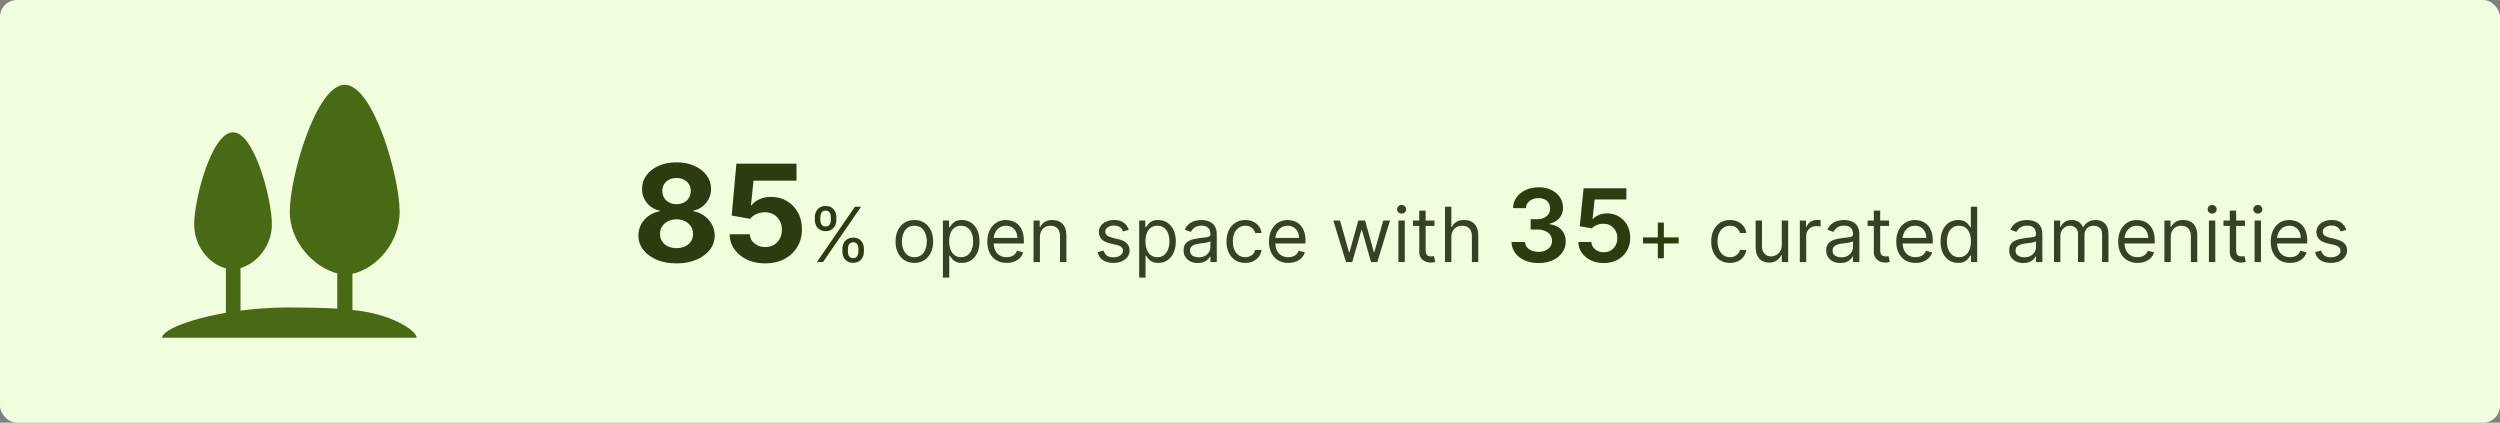 <svg xmlns="http://www.w3.org/2000/svg" width="1183" height="200" viewBox="0 0 1183 200" fill="none"><rect x="0" y="0" width="1183" height="200" fill="#808080" stroke="none"/><rect width="1183" height="200" rx="8" fill="#F1FFDE"></rect><g clip-path="url(#clip0_7_110)"><path fill-rule="evenodd" clip-rule="evenodd" d="M166.777 146.705V129.553C178.222 127 189.117 114.855 189.117 100.218C189.117 83.729 176.708 40.119 163.133 40.119C149.557 40.119 137.119 83.729 137.119 100.218C137.119 114.532 148.511 126.488 159.586 129.387V146.027C153.254 145.681 144.031 145.485 136.915 145.485C128.731 145.485 120.938 146.05 113.823 146.968V126.85C121.789 124.508 128.656 116.173 128.656 106.144C128.656 94.323 120.411 62.617 110.269 62.617C100.104 62.617 91.882 94.323 91.882 106.144C91.882 116.339 98.696 124.817 106.888 126.993V148.022C88.855 151.132 76.695 156.403 76.695 159.821H197.166C197.158 156.387 184.915 148.293 166.777 146.705Z" fill="#496A14"></path></g><path d="M320.136 124.636C316.636 124.636 313.523 124.068 310.795 122.932C308.083 121.78 305.955 120.212 304.409 118.227C302.864 116.242 302.091 113.992 302.091 111.477C302.091 109.538 302.53 107.758 303.409 106.136C304.303 104.5 305.515 103.144 307.045 102.068C308.576 100.977 310.288 100.28 312.182 99.977V99.659C309.697 99.159 307.682 97.954 306.136 96.046C304.591 94.121 303.818 91.886 303.818 89.341C303.818 86.932 304.523 84.788 305.932 82.909C307.341 81.015 309.273 79.53 311.727 78.454C314.197 77.364 317 76.818 320.136 76.818C323.273 76.818 326.068 77.364 328.523 78.454C330.992 79.546 332.932 81.038 334.341 82.932C335.75 84.811 336.462 86.947 336.477 89.341C336.462 91.901 335.674 94.136 334.114 96.046C332.553 97.954 330.553 99.159 328.114 99.659V99.977C329.977 100.28 331.667 100.977 333.182 102.068C334.712 103.144 335.924 104.5 336.818 106.136C337.727 107.758 338.189 109.538 338.205 111.477C338.189 113.992 337.409 116.242 335.864 118.227C334.318 120.212 332.182 121.78 329.455 122.932C326.742 124.068 323.636 124.636 320.136 124.636ZM320.136 117.409C321.697 117.409 323.061 117.129 324.227 116.568C325.394 115.992 326.303 115.205 326.955 114.205C327.621 113.189 327.955 112.023 327.955 110.705C327.955 109.356 327.614 108.167 326.932 107.136C326.25 106.091 325.326 105.273 324.159 104.682C322.992 104.076 321.652 103.773 320.136 103.773C318.636 103.773 317.295 104.076 316.114 104.682C314.932 105.273 314 106.091 313.318 107.136C312.652 108.167 312.318 109.356 312.318 110.705C312.318 112.023 312.644 113.189 313.295 114.205C313.947 115.205 314.864 115.992 316.045 116.568C317.227 117.129 318.591 117.409 320.136 117.409ZM320.136 96.614C321.439 96.614 322.598 96.349 323.614 95.818C324.629 95.288 325.424 94.553 326 93.614C326.576 92.674 326.864 91.591 326.864 90.364C326.864 89.151 326.576 88.091 326 87.182C325.424 86.258 324.636 85.538 323.636 85.023C322.636 84.492 321.47 84.227 320.136 84.227C318.818 84.227 317.652 84.492 316.636 85.023C315.621 85.538 314.826 86.258 314.25 87.182C313.689 88.091 313.409 89.151 313.409 90.364C313.409 91.591 313.697 92.674 314.273 93.614C314.848 94.553 315.644 95.288 316.659 95.818C317.674 96.349 318.833 96.614 320.136 96.614ZM362.085 124.636C358.873 124.636 356.009 124.045 353.494 122.864C350.994 121.682 349.009 120.053 347.54 117.977C346.07 115.902 345.305 113.523 345.244 110.841H354.79C354.896 112.644 355.653 114.106 357.062 115.227C358.472 116.348 360.146 116.909 362.085 116.909C363.631 116.909 364.994 116.568 366.176 115.886C367.373 115.189 368.305 114.227 368.972 113C369.653 111.758 369.994 110.333 369.994 108.727C369.994 107.091 369.646 105.652 368.949 104.409C368.267 103.167 367.32 102.197 366.108 101.5C364.896 100.803 363.509 100.447 361.949 100.432C360.585 100.432 359.259 100.712 357.972 101.273C356.699 101.833 355.706 102.598 354.994 103.568L346.244 102L348.449 77.454H376.903V85.5H356.562L355.358 97.159H355.631C356.449 96.008 357.684 95.053 359.335 94.296C360.987 93.538 362.835 93.159 364.881 93.159C367.684 93.159 370.184 93.818 372.381 95.136C374.578 96.454 376.312 98.265 377.585 100.568C378.858 102.856 379.487 105.492 379.472 108.477C379.487 111.614 378.759 114.402 377.29 116.841C375.835 119.265 373.797 121.174 371.176 122.568C368.57 123.947 365.54 124.636 362.085 124.636ZM398.619 119.091V117.71C398.619 116.756 398.815 115.882 399.207 115.089C399.608 114.288 400.188 113.649 400.946 113.172C401.713 112.686 402.642 112.443 403.733 112.443C404.841 112.443 405.77 112.686 406.52 113.172C407.27 113.649 407.837 114.288 408.22 115.089C408.604 115.882 408.795 116.756 408.795 117.71V119.091C408.795 120.045 408.599 120.923 408.207 121.724C407.824 122.517 407.253 123.156 406.494 123.642C405.744 124.119 404.824 124.358 403.733 124.358C402.625 124.358 401.692 124.119 400.933 123.642C400.175 123.156 399.599 122.517 399.207 121.724C398.815 120.923 398.619 120.045 398.619 119.091ZM401.227 117.71V119.091C401.227 119.884 401.415 120.595 401.79 121.226C402.165 121.848 402.813 122.159 403.733 122.159C404.628 122.159 405.259 121.848 405.625 121.226C406 120.595 406.188 119.884 406.188 119.091V117.71C406.188 116.918 406.009 116.21 405.651 115.588C405.293 114.957 404.653 114.642 403.733 114.642C402.838 114.642 402.195 114.957 401.803 115.588C401.419 116.21 401.227 116.918 401.227 117.71ZM385.58 104.108V102.727C385.58 101.773 385.776 100.899 386.168 100.107C386.568 99.305 387.148 98.666 387.906 98.189C388.673 97.703 389.602 97.46 390.693 97.46C391.801 97.46 392.73 97.703 393.48 98.189C394.23 98.666 394.797 99.305 395.18 100.107C395.564 100.899 395.756 101.773 395.756 102.727V104.108C395.756 105.062 395.56 105.94 395.168 106.741C394.784 107.534 394.213 108.173 393.455 108.659C392.705 109.136 391.784 109.375 390.693 109.375C389.585 109.375 388.652 109.136 387.893 108.659C387.135 108.173 386.56 107.534 386.168 106.741C385.776 105.94 385.58 105.062 385.58 104.108ZM388.188 102.727V104.108C388.188 104.901 388.375 105.612 388.75 106.243C389.125 106.865 389.773 107.176 390.693 107.176C391.588 107.176 392.219 106.865 392.585 106.243C392.96 105.612 393.148 104.901 393.148 104.108V102.727C393.148 101.935 392.969 101.227 392.611 100.605C392.253 99.974 391.614 99.659 390.693 99.659C389.798 99.659 389.155 99.974 388.763 100.605C388.379 101.227 388.188 101.935 388.188 102.727ZM386.551 124L404.551 97.818H407.466L389.466 124H386.551ZM728.029 124.477C725.575 124.477 723.393 124.057 721.484 123.216C719.586 122.375 718.086 121.205 716.984 119.705C715.881 118.205 715.296 116.472 715.228 114.506H721.637C721.694 115.449 722.006 116.273 722.575 116.977C723.143 117.67 723.898 118.21 724.842 118.597C725.785 118.983 726.842 119.176 728.012 119.176C729.262 119.176 730.37 118.96 731.336 118.528C732.302 118.085 733.058 117.472 733.603 116.688C734.148 115.903 734.415 115 734.404 113.977C734.415 112.92 734.143 111.989 733.586 111.182C733.029 110.375 732.222 109.744 731.165 109.29C730.12 108.835 728.859 108.608 727.381 108.608H724.296V103.733H727.381C728.597 103.733 729.66 103.523 730.569 103.102C731.489 102.682 732.211 102.091 732.734 101.33C733.256 100.557 733.512 99.665 733.501 98.653C733.512 97.665 733.29 96.807 732.836 96.079C732.393 95.341 731.762 94.767 730.944 94.358C730.137 93.949 729.188 93.744 728.097 93.744C727.029 93.744 726.04 93.938 725.131 94.324C724.222 94.71 723.489 95.261 722.933 95.977C722.376 96.682 722.08 97.523 722.046 98.5H715.961C716.006 96.546 716.569 94.829 717.648 93.352C718.739 91.864 720.194 90.704 722.012 89.875C723.83 89.034 725.87 88.614 728.131 88.614C730.461 88.614 732.484 89.051 734.2 89.926C735.927 90.79 737.262 91.954 738.205 93.421C739.148 94.886 739.62 96.506 739.62 98.278C739.631 100.244 739.052 101.892 737.881 103.222C736.722 104.551 735.2 105.42 733.313 105.83V106.102C735.768 106.443 737.648 107.352 738.955 108.83C740.273 110.295 740.927 112.119 740.915 114.301C740.915 116.256 740.359 118.006 739.245 119.551C738.143 121.085 736.62 122.29 734.677 123.165C732.745 124.04 730.529 124.477 728.029 124.477ZM758.903 124.477C756.63 124.477 754.596 124.051 752.8 123.199C751.005 122.335 749.579 121.153 748.522 119.653C747.477 118.153 746.92 116.437 746.852 114.506H752.988C753.102 115.937 753.721 117.108 754.846 118.017C755.971 118.915 757.323 119.364 758.903 119.364C760.141 119.364 761.244 119.08 762.21 118.511C763.175 117.943 763.937 117.153 764.494 116.142C765.05 115.131 765.323 113.977 765.312 112.682C765.323 111.364 765.045 110.193 764.477 109.17C763.908 108.148 763.13 107.347 762.141 106.767C761.153 106.176 760.016 105.881 758.732 105.881C757.687 105.869 756.658 106.062 755.647 106.46C754.636 106.858 753.835 107.381 753.244 108.028L747.533 107.091L749.357 89.091H769.607V94.375H754.59L753.585 103.631H753.789C754.437 102.869 755.352 102.239 756.533 101.739C757.715 101.227 759.011 100.972 760.42 100.972C762.533 100.972 764.42 101.472 766.079 102.472C767.738 103.46 769.045 104.824 769.999 106.562C770.954 108.301 771.431 110.29 771.431 112.528C771.431 114.835 770.897 116.892 769.829 118.699C768.772 120.494 767.3 121.909 765.414 122.943C763.539 123.966 761.369 124.477 758.903 124.477ZM784.471 122.21V105.335H787.335V122.21H784.471ZM777.465 115.205V112.341H794.34V115.205H777.465Z" fill="#2B3C11"></path><path d="M432.676 124.409C430.903 124.409 429.348 123.987 428.01 123.143C426.68 122.3 425.641 121.119 424.891 119.602C424.149 118.085 423.778 116.312 423.778 114.284C423.778 112.239 424.149 110.453 424.891 108.928C425.641 107.402 426.68 106.217 428.01 105.374C429.348 104.53 430.903 104.108 432.676 104.108C434.449 104.108 436 104.53 437.33 105.374C438.668 106.217 439.707 107.402 440.449 108.928C441.199 110.453 441.574 112.239 441.574 114.284C441.574 116.312 441.199 118.085 440.449 119.602C439.707 121.119 438.668 122.3 437.33 123.143C436 123.987 434.449 124.409 432.676 124.409ZM432.676 121.699C434.023 121.699 435.131 121.354 436 120.663C436.869 119.973 437.513 119.065 437.93 117.94C438.348 116.815 438.557 115.597 438.557 114.284C438.557 112.972 438.348 111.749 437.93 110.615C437.513 109.482 436.869 108.565 436 107.866C435.131 107.168 434.023 106.818 432.676 106.818C431.33 106.818 430.222 107.168 429.352 107.866C428.483 108.565 427.839 109.482 427.422 110.615C427.004 111.749 426.795 112.972 426.795 114.284C426.795 115.597 427.004 116.815 427.422 117.94C427.839 119.065 428.483 119.973 429.352 120.663C430.222 121.354 431.33 121.699 432.676 121.699ZM446.179 131.364V104.364H449.094V107.483H449.452C449.674 107.142 449.98 106.707 450.373 106.179C450.773 105.642 451.344 105.165 452.086 104.747C452.836 104.321 453.85 104.108 455.128 104.108C456.782 104.108 458.239 104.521 459.5 105.348C460.762 106.175 461.746 107.347 462.453 108.864C463.161 110.381 463.515 112.17 463.515 114.233C463.515 116.312 463.161 118.115 462.453 119.641C461.746 121.158 460.766 122.334 459.513 123.169C458.26 123.996 456.816 124.409 455.179 124.409C453.918 124.409 452.908 124.2 452.15 123.783C451.391 123.357 450.807 122.875 450.398 122.338C449.989 121.793 449.674 121.341 449.452 120.983H449.196V131.364H446.179ZM449.145 114.182C449.145 115.665 449.363 116.973 449.797 118.107C450.232 119.232 450.867 120.114 451.702 120.753C452.537 121.384 453.56 121.699 454.77 121.699C456.032 121.699 457.084 121.366 457.928 120.702C458.78 120.028 459.419 119.125 459.846 117.991C460.28 116.849 460.498 115.58 460.498 114.182C460.498 112.801 460.284 111.557 459.858 110.449C459.441 109.332 458.806 108.45 457.953 107.803C457.11 107.146 456.049 106.818 454.77 106.818C453.543 106.818 452.512 107.129 451.676 107.751C450.841 108.365 450.211 109.226 449.784 110.334C449.358 111.433 449.145 112.716 449.145 114.182ZM476.35 124.409C474.458 124.409 472.826 123.991 471.453 123.156C470.09 122.312 469.037 121.136 468.296 119.628C467.563 118.111 467.196 116.347 467.196 114.335C467.196 112.324 467.563 110.551 468.296 109.017C469.037 107.474 470.069 106.273 471.39 105.412C472.719 104.543 474.27 104.108 476.043 104.108C477.066 104.108 478.076 104.278 479.073 104.619C480.07 104.96 480.978 105.514 481.796 106.281C482.614 107.04 483.266 108.045 483.752 109.298C484.238 110.551 484.48 112.094 484.48 113.926V115.205H469.344V112.597H481.412C481.412 111.489 481.191 110.5 480.748 109.631C480.313 108.761 479.691 108.075 478.881 107.572C478.08 107.07 477.134 106.818 476.043 106.818C474.841 106.818 473.801 107.116 472.924 107.713C472.054 108.301 471.385 109.068 470.917 110.014C470.448 110.96 470.213 111.974 470.213 113.057V114.795C470.213 116.278 470.469 117.536 470.98 118.567C471.5 119.589 472.221 120.369 473.141 120.906C474.061 121.435 475.131 121.699 476.35 121.699C477.142 121.699 477.858 121.588 478.498 121.366C479.145 121.136 479.703 120.795 480.172 120.344C480.641 119.884 481.003 119.312 481.259 118.631L484.174 119.449C483.867 120.438 483.351 121.307 482.627 122.057C481.902 122.798 481.007 123.378 479.942 123.795C478.877 124.205 477.679 124.409 476.35 124.409ZM492.087 112.188V124H489.07V104.364H491.985V107.432H492.24C492.701 106.435 493.4 105.634 494.337 105.028C495.275 104.415 496.485 104.108 497.968 104.108C499.297 104.108 500.461 104.381 501.458 104.926C502.455 105.463 503.23 106.281 503.784 107.381C504.338 108.472 504.615 109.852 504.615 111.523V124H501.598V111.727C501.598 110.185 501.198 108.983 500.397 108.122C499.596 107.253 498.496 106.818 497.098 106.818C496.135 106.818 495.275 107.027 494.516 107.445C493.766 107.862 493.174 108.472 492.739 109.273C492.304 110.074 492.087 111.045 492.087 112.188ZM534.163 108.761L531.452 109.528C531.282 109.077 531.031 108.638 530.698 108.212C530.374 107.777 529.931 107.419 529.369 107.138C528.806 106.857 528.086 106.716 527.208 106.716C526.006 106.716 525.005 106.993 524.204 107.547C523.411 108.092 523.015 108.787 523.015 109.631C523.015 110.381 523.288 110.973 523.833 111.408C524.379 111.842 525.231 112.205 526.39 112.494L529.305 113.21C531.06 113.636 532.369 114.288 533.229 115.166C534.09 116.036 534.521 117.156 534.521 118.528C534.521 119.653 534.197 120.659 533.549 121.545C532.91 122.432 532.015 123.131 530.864 123.642C529.714 124.153 528.376 124.409 526.85 124.409C524.847 124.409 523.19 123.974 521.877 123.105C520.565 122.236 519.734 120.966 519.384 119.295L522.248 118.58C522.521 119.636 523.036 120.429 523.795 120.957C524.562 121.486 525.563 121.75 526.799 121.75C528.205 121.75 529.322 121.452 530.148 120.855C530.984 120.25 531.401 119.526 531.401 118.682C531.401 118 531.163 117.429 530.685 116.969C530.208 116.5 529.475 116.151 528.487 115.92L525.214 115.153C523.415 114.727 522.094 114.067 521.251 113.172C520.415 112.268 519.998 111.139 519.998 109.784C519.998 108.676 520.309 107.696 520.931 106.844C521.562 105.991 522.418 105.322 523.501 104.837C524.592 104.351 525.827 104.108 527.208 104.108C529.151 104.108 530.677 104.534 531.785 105.386C532.901 106.239 533.694 107.364 534.163 108.761ZM539.062 131.364V104.364H541.977V107.483H542.335C542.556 107.142 542.863 106.707 543.255 106.179C543.656 105.642 544.227 105.165 544.968 104.747C545.718 104.321 546.733 104.108 548.011 104.108C549.664 104.108 551.122 104.521 552.383 105.348C553.645 106.175 554.629 107.347 555.336 108.864C556.044 110.381 556.397 112.17 556.397 114.233C556.397 116.312 556.044 118.115 555.336 119.641C554.629 121.158 553.649 122.334 552.396 123.169C551.143 123.996 549.699 124.409 548.062 124.409C546.801 124.409 545.791 124.2 545.032 123.783C544.274 123.357 543.69 122.875 543.281 122.338C542.872 121.793 542.556 121.341 542.335 120.983H542.079V131.364H539.062ZM542.028 114.182C542.028 115.665 542.245 116.973 542.68 118.107C543.115 119.232 543.75 120.114 544.585 120.753C545.42 121.384 546.443 121.699 547.653 121.699C548.914 121.699 549.967 121.366 550.811 120.702C551.663 120.028 552.302 119.125 552.728 117.991C553.163 116.849 553.38 115.58 553.38 114.182C553.38 112.801 553.167 111.557 552.741 110.449C552.324 109.332 551.689 108.45 550.836 107.803C549.993 107.146 548.931 106.818 547.653 106.818C546.426 106.818 545.395 107.129 544.559 107.751C543.724 108.365 543.093 109.226 542.667 110.334C542.241 111.433 542.028 112.716 542.028 114.182ZM566.778 124.46C565.534 124.46 564.404 124.226 563.39 123.757C562.376 123.28 561.571 122.594 560.974 121.699C560.377 120.795 560.079 119.705 560.079 118.426C560.079 117.301 560.301 116.389 560.744 115.69C561.187 114.983 561.779 114.429 562.521 114.028C563.262 113.628 564.081 113.33 564.975 113.134C565.879 112.929 566.787 112.767 567.699 112.648C568.892 112.494 569.859 112.379 570.6 112.303C571.35 112.217 571.896 112.077 572.237 111.881C572.586 111.685 572.761 111.344 572.761 110.858V110.756C572.761 109.494 572.416 108.514 571.725 107.815C571.044 107.116 570.008 106.767 568.619 106.767C567.179 106.767 566.049 107.082 565.231 107.713C564.413 108.344 563.838 109.017 563.505 109.733L560.642 108.71C561.153 107.517 561.835 106.588 562.687 105.923C563.548 105.25 564.485 104.781 565.5 104.517C566.522 104.244 567.528 104.108 568.517 104.108C569.147 104.108 569.872 104.185 570.69 104.338C571.517 104.483 572.314 104.786 573.081 105.246C573.856 105.706 574.5 106.401 575.011 107.33C575.522 108.259 575.778 109.503 575.778 111.062V124H572.761V121.341H572.608C572.403 121.767 572.062 122.223 571.585 122.709C571.108 123.195 570.473 123.608 569.68 123.949C568.887 124.29 567.92 124.46 566.778 124.46ZM567.238 121.75C568.431 121.75 569.437 121.516 570.255 121.047C571.082 120.578 571.704 119.973 572.122 119.232C572.548 118.49 572.761 117.71 572.761 116.892V114.131C572.633 114.284 572.352 114.425 571.917 114.553C571.491 114.672 570.997 114.778 570.434 114.872C569.88 114.957 569.339 115.034 568.811 115.102C568.291 115.162 567.869 115.213 567.545 115.256C566.761 115.358 566.028 115.524 565.346 115.754C564.673 115.976 564.127 116.312 563.71 116.764C563.301 117.207 563.096 117.812 563.096 118.58C563.096 119.628 563.484 120.42 564.26 120.957C565.044 121.486 566.037 121.75 567.238 121.75ZM589.262 124.409C587.421 124.409 585.836 123.974 584.506 123.105C583.177 122.236 582.154 121.038 581.438 119.513C580.722 117.987 580.364 116.244 580.364 114.284C580.364 112.29 580.731 110.53 581.464 109.004C582.205 107.47 583.237 106.273 584.558 105.412C585.887 104.543 587.438 104.108 589.211 104.108C590.592 104.108 591.836 104.364 592.944 104.875C594.052 105.386 594.96 106.102 595.667 107.023C596.374 107.943 596.813 109.017 596.984 110.244H593.967C593.737 109.349 593.225 108.557 592.433 107.866C591.648 107.168 590.592 106.818 589.262 106.818C588.086 106.818 587.055 107.125 586.168 107.739C585.29 108.344 584.604 109.2 584.11 110.308C583.624 111.408 583.381 112.699 583.381 114.182C583.381 115.699 583.62 117.02 584.097 118.145C584.583 119.27 585.265 120.143 586.143 120.766C587.029 121.388 588.069 121.699 589.262 121.699C590.046 121.699 590.758 121.562 591.397 121.29C592.036 121.017 592.577 120.625 593.021 120.114C593.464 119.602 593.779 118.989 593.967 118.273H596.984C596.813 119.432 596.391 120.476 595.718 121.405C595.053 122.325 594.171 123.058 593.072 123.604C591.981 124.141 590.711 124.409 589.262 124.409ZM609.627 124.409C607.735 124.409 606.103 123.991 604.731 123.156C603.367 122.312 602.315 121.136 601.573 119.628C600.84 118.111 600.474 116.347 600.474 114.335C600.474 112.324 600.84 110.551 601.573 109.017C602.315 107.474 603.346 106.273 604.667 105.412C605.996 104.543 607.548 104.108 609.32 104.108C610.343 104.108 611.353 104.278 612.35 104.619C613.347 104.96 614.255 105.514 615.073 106.281C615.891 107.04 616.543 108.045 617.029 109.298C617.515 110.551 617.758 112.094 617.758 113.926V115.205H602.621V112.597H614.69C614.69 111.489 614.468 110.5 614.025 109.631C613.59 108.761 612.968 108.075 612.158 107.572C611.357 107.07 610.411 106.818 609.32 106.818C608.119 106.818 607.079 107.116 606.201 107.713C605.332 108.301 604.663 109.068 604.194 110.014C603.725 110.96 603.491 111.974 603.491 113.057V114.795C603.491 116.278 603.746 117.536 604.258 118.567C604.778 119.589 605.498 120.369 606.418 120.906C607.339 121.435 608.408 121.699 609.627 121.699C610.42 121.699 611.136 121.588 611.775 121.366C612.423 121.136 612.981 120.795 613.45 120.344C613.918 119.884 614.281 119.312 614.536 118.631L617.451 119.449C617.144 120.438 616.629 121.307 615.904 122.057C615.18 122.798 614.285 123.378 613.219 123.795C612.154 124.205 610.957 124.409 609.627 124.409ZM636.921 124L630.938 104.364H634.109L638.353 119.398H638.558L642.751 104.364H645.972L650.114 119.347H650.319L654.563 104.364H657.734L651.751 124H648.785L644.489 108.915H644.183L639.887 124H636.921ZM661.722 124V104.364H664.739V124H661.722ZM663.256 101.091C662.668 101.091 662.161 100.891 661.735 100.49C661.317 100.089 661.109 99.608 661.109 99.046C661.109 98.483 661.317 98.001 661.735 97.601C662.161 97.2 662.668 97 663.256 97C663.844 97 664.347 97.2 664.765 97.601C665.191 98.001 665.404 98.483 665.404 99.046C665.404 99.608 665.191 100.089 664.765 100.49C664.347 100.891 663.844 101.091 663.256 101.091ZM678.805 104.364V106.92H668.629V104.364H678.805ZM671.595 99.659H674.612V118.375C674.612 119.227 674.735 119.866 674.983 120.293C675.238 120.71 675.562 120.991 675.954 121.136C676.355 121.273 676.777 121.341 677.22 121.341C677.552 121.341 677.825 121.324 678.038 121.29C678.251 121.247 678.422 121.213 678.549 121.188L679.163 123.898C678.958 123.974 678.673 124.051 678.306 124.128C677.94 124.213 677.475 124.256 676.913 124.256C676.061 124.256 675.225 124.072 674.407 123.706C673.598 123.339 672.924 122.781 672.387 122.031C671.859 121.281 671.595 120.335 671.595 119.193V99.659ZM686.782 112.188V124H683.765V97.818H686.782V107.432H687.038C687.498 106.418 688.189 105.612 689.109 105.016C690.038 104.411 691.274 104.108 692.816 104.108C694.154 104.108 695.326 104.376 696.332 104.913C697.338 105.442 698.118 106.256 698.672 107.355C699.234 108.446 699.515 109.835 699.515 111.523V124H696.498V111.727C696.498 110.168 696.093 108.962 695.284 108.109C694.483 107.249 693.37 106.818 691.947 106.818C690.958 106.818 690.072 107.027 689.288 107.445C688.512 107.862 687.899 108.472 687.447 109.273C687.004 110.074 686.782 111.045 686.782 112.188Z" fill="#374126"></path><path d="M818.633 124.409C816.792 124.409 815.207 123.974 813.877 123.105C812.548 122.236 811.525 121.038 810.809 119.513C810.093 117.987 809.735 116.244 809.735 114.284C809.735 112.29 810.102 110.53 810.835 109.004C811.576 107.47 812.608 106.273 813.929 105.412C815.258 104.543 816.809 104.108 818.582 104.108C819.963 104.108 821.207 104.364 822.315 104.875C823.423 105.386 824.331 106.102 825.038 107.023C825.745 107.943 826.184 109.017 826.355 110.244H823.338C823.108 109.349 822.596 108.557 821.804 107.866C821.02 107.168 819.963 106.818 818.633 106.818C817.457 106.818 816.426 107.125 815.539 107.739C814.662 108.344 813.975 109.2 813.481 110.308C812.995 111.408 812.752 112.699 812.752 114.182C812.752 115.699 812.991 117.02 813.468 118.145C813.954 119.27 814.636 120.143 815.514 120.766C816.4 121.388 817.44 121.699 818.633 121.699C819.417 121.699 820.129 121.562 820.768 121.29C821.407 121.017 821.949 120.625 822.392 120.114C822.835 119.602 823.15 118.989 823.338 118.273H826.355C826.184 119.432 825.762 120.476 825.089 121.405C824.424 122.325 823.542 123.058 822.443 123.604C821.352 124.141 820.082 124.409 818.633 124.409ZM843.14 115.972V104.364H846.157V124H843.14V120.676H842.936C842.475 121.673 841.76 122.521 840.788 123.22C839.816 123.911 838.589 124.256 837.106 124.256C835.879 124.256 834.788 123.987 833.833 123.45C832.879 122.905 832.129 122.087 831.583 120.996C831.038 119.896 830.765 118.511 830.765 116.841V104.364H833.782V116.636C833.782 118.068 834.183 119.21 834.984 120.062C835.794 120.915 836.825 121.341 838.078 121.341C838.828 121.341 839.591 121.149 840.366 120.766C841.15 120.382 841.806 119.794 842.335 119.001C842.872 118.209 843.14 117.199 843.14 115.972ZM851.683 124V104.364H854.598V107.33H854.803C855.161 106.358 855.808 105.57 856.746 104.964C857.683 104.359 858.74 104.057 859.916 104.057C860.138 104.057 860.415 104.061 860.747 104.07C861.08 104.078 861.331 104.091 861.501 104.108V107.176C861.399 107.151 861.165 107.112 860.798 107.061C860.44 107.001 860.061 106.972 859.661 106.972C858.706 106.972 857.854 107.172 857.104 107.572C856.362 107.964 855.774 108.51 855.339 109.209C854.913 109.899 854.7 110.687 854.7 111.574V124H851.683ZM870.856 124.46C869.612 124.46 868.483 124.226 867.468 123.757C866.454 123.28 865.649 122.594 865.052 121.699C864.456 120.795 864.157 119.705 864.157 118.426C864.157 117.301 864.379 116.389 864.822 115.69C865.265 114.983 865.858 114.429 866.599 114.028C867.341 113.628 868.159 113.33 869.054 113.134C869.957 112.929 870.865 112.767 871.777 112.648C872.97 112.494 873.937 112.379 874.679 112.303C875.429 112.217 875.974 112.077 876.315 111.881C876.664 111.685 876.839 111.344 876.839 110.858V110.756C876.839 109.494 876.494 108.514 875.804 107.815C875.122 107.116 874.086 106.767 872.697 106.767C871.257 106.767 870.127 107.082 869.309 107.713C868.491 108.344 867.916 109.017 867.583 109.733L864.72 108.71C865.231 107.517 865.913 106.588 866.765 105.923C867.626 105.25 868.564 104.781 869.578 104.517C870.6 104.244 871.606 104.108 872.595 104.108C873.225 104.108 873.95 104.185 874.768 104.338C875.595 104.483 876.392 104.786 877.159 105.246C877.934 105.706 878.578 106.401 879.089 107.33C879.6 108.259 879.856 109.503 879.856 111.062V124H876.839V121.341H876.686C876.481 121.767 876.14 122.223 875.663 122.709C875.186 123.195 874.551 123.608 873.758 123.949C872.966 124.29 871.998 124.46 870.856 124.46ZM871.316 121.75C872.51 121.75 873.515 121.516 874.333 121.047C875.16 120.578 875.782 119.973 876.2 119.232C876.626 118.49 876.839 117.71 876.839 116.892V114.131C876.711 114.284 876.43 114.425 875.995 114.553C875.569 114.672 875.075 114.778 874.512 114.872C873.958 114.957 873.417 115.034 872.889 115.102C872.369 115.162 871.947 115.213 871.623 115.256C870.839 115.358 870.106 115.524 869.424 115.754C868.751 115.976 868.206 116.312 867.788 116.764C867.379 117.207 867.174 117.812 867.174 118.58C867.174 119.628 867.562 120.42 868.338 120.957C869.122 121.486 870.115 121.75 871.316 121.75ZM893.903 104.364V106.92H883.727V104.364H893.903ZM886.692 99.659H889.71V118.375C889.71 119.227 889.833 119.866 890.08 120.293C890.336 120.71 890.66 120.991 891.052 121.136C891.452 121.273 891.874 121.341 892.317 121.341C892.65 121.341 892.923 121.324 893.136 121.29C893.349 121.247 893.519 121.213 893.647 121.188L894.261 123.898C894.056 123.974 893.771 124.051 893.404 124.128C893.038 124.213 892.573 124.256 892.011 124.256C891.158 124.256 890.323 124.072 889.505 123.706C888.695 123.339 888.022 122.781 887.485 122.031C886.957 121.281 886.692 120.335 886.692 119.193V99.659ZM906.463 124.409C904.571 124.409 902.939 123.991 901.567 123.156C900.203 122.312 899.151 121.136 898.409 119.628C897.676 118.111 897.31 116.347 897.31 114.335C897.31 112.324 897.676 110.551 898.409 109.017C899.151 107.474 900.182 106.273 901.503 105.412C902.832 104.543 904.384 104.108 906.156 104.108C907.179 104.108 908.189 104.278 909.186 104.619C910.183 104.96 911.091 105.514 911.909 106.281C912.727 107.04 913.379 108.045 913.865 109.298C914.351 110.551 914.594 112.094 914.594 113.926V115.205H899.457V112.597H911.526C911.526 111.489 911.304 110.5 910.861 109.631C910.426 108.761 909.804 108.075 908.994 107.572C908.193 107.07 907.247 106.818 906.156 106.818C904.955 106.818 903.915 107.116 903.037 107.713C902.168 108.301 901.499 109.068 901.03 110.014C900.561 110.96 900.327 111.974 900.327 113.057V114.795C900.327 116.278 900.582 117.536 901.094 118.567C901.614 119.589 902.334 120.369 903.254 120.906C904.175 121.435 905.244 121.699 906.463 121.699C907.256 121.699 907.972 121.588 908.611 121.366C909.259 121.136 909.817 120.795 910.286 120.344C910.754 119.884 911.116 119.312 911.372 118.631L914.287 119.449C913.98 120.438 913.464 121.307 912.74 122.057C912.016 122.798 911.121 123.378 910.055 123.795C908.99 124.205 907.793 124.409 906.463 124.409ZM926.598 124.409C924.962 124.409 923.517 123.996 922.264 123.169C921.011 122.334 920.031 121.158 919.324 119.641C918.616 118.115 918.263 116.312 918.263 114.233C918.263 112.17 918.616 110.381 919.324 108.864C920.031 107.347 921.016 106.175 922.277 105.348C923.538 104.521 924.996 104.108 926.649 104.108C927.928 104.108 928.938 104.321 929.679 104.747C930.429 105.165 931 105.642 931.392 106.179C931.793 106.707 932.104 107.142 932.325 107.483H932.581V97.818H935.598V124H932.683V120.983H932.325C932.104 121.341 931.788 121.793 931.379 122.338C930.97 122.875 930.386 123.357 929.628 123.783C928.869 124.2 927.859 124.409 926.598 124.409ZM927.007 121.699C928.217 121.699 929.24 121.384 930.075 120.753C930.911 120.114 931.545 119.232 931.98 118.107C932.415 116.973 932.632 115.665 932.632 114.182C932.632 112.716 932.419 111.433 931.993 110.334C931.567 109.226 930.936 108.365 930.101 107.751C929.266 107.129 928.234 106.818 927.007 106.818C925.729 106.818 924.663 107.146 923.811 107.803C922.967 108.45 922.332 109.332 921.906 110.449C921.489 111.557 921.28 112.801 921.28 114.182C921.28 115.58 921.493 116.849 921.919 117.991C922.354 119.125 922.993 120.028 923.837 120.702C924.689 121.366 925.746 121.699 927.007 121.699ZM957.446 124.46C956.202 124.46 955.072 124.226 954.058 123.757C953.044 123.28 952.239 122.594 951.642 121.699C951.045 120.795 950.747 119.705 950.747 118.426C950.747 117.301 950.969 116.389 951.412 115.69C951.855 114.983 952.447 114.429 953.189 114.028C953.93 113.628 954.749 113.33 955.643 113.134C956.547 112.929 957.455 112.767 958.366 112.648C959.56 112.494 960.527 112.379 961.268 112.303C962.018 112.217 962.564 112.077 962.905 111.881C963.254 111.685 963.429 111.344 963.429 110.858V110.756C963.429 109.494 963.084 108.514 962.393 107.815C961.712 107.116 960.676 106.767 959.287 106.767C957.847 106.767 956.717 107.082 955.899 107.713C955.081 108.344 954.506 109.017 954.173 109.733L951.31 108.71C951.821 107.517 952.503 106.588 953.355 105.923C954.216 105.25 955.153 104.781 956.168 104.517C957.19 104.244 958.196 104.108 959.185 104.108C959.815 104.108 960.54 104.185 961.358 104.338C962.185 104.483 962.982 104.786 963.749 105.246C964.524 105.706 965.168 106.401 965.679 107.33C966.19 108.259 966.446 109.503 966.446 111.062V124H963.429V121.341H963.276C963.071 121.767 962.73 122.223 962.253 122.709C961.776 123.195 961.141 123.608 960.348 123.949C959.555 124.29 958.588 124.46 957.446 124.46ZM957.906 121.75C959.099 121.75 960.105 121.516 960.923 121.047C961.75 120.578 962.372 119.973 962.79 119.232C963.216 118.49 963.429 117.71 963.429 116.892V114.131C963.301 114.284 963.02 114.425 962.585 114.553C962.159 114.672 961.665 114.778 961.102 114.872C960.548 114.957 960.007 115.034 959.479 115.102C958.959 115.162 958.537 115.213 958.213 115.256C957.429 115.358 956.696 115.524 956.014 115.754C955.341 115.976 954.795 116.312 954.378 116.764C953.969 117.207 953.764 117.812 953.764 118.58C953.764 119.628 954.152 120.42 954.928 120.957C955.712 121.486 956.705 121.75 957.906 121.75ZM971.953 124V104.364H974.868V107.432H975.123C975.532 106.384 976.193 105.57 977.105 104.99C978.017 104.402 979.112 104.108 980.39 104.108C981.686 104.108 982.764 104.402 983.625 104.99C984.494 105.57 985.172 106.384 985.657 107.432H985.862C986.365 106.418 987.119 105.612 988.125 105.016C989.13 104.411 990.336 104.108 991.743 104.108C993.498 104.108 994.934 104.658 996.051 105.757C997.167 106.848 997.725 108.548 997.725 110.858V124H994.708V110.858C994.708 109.409 994.312 108.374 993.52 107.751C992.727 107.129 991.794 106.818 990.72 106.818C989.339 106.818 988.27 107.236 987.511 108.071C986.752 108.898 986.373 109.946 986.373 111.216V124H983.305V110.551C983.305 109.435 982.943 108.536 982.218 107.854C981.494 107.163 980.561 106.818 979.419 106.818C978.635 106.818 977.902 107.027 977.22 107.445C976.547 107.862 976.001 108.442 975.583 109.183C975.174 109.916 974.97 110.764 974.97 111.727V124H971.953ZM1011.47 124.409C1009.58 124.409 1007.95 123.991 1006.58 123.156C1005.21 122.312 1004.16 121.136 1003.42 119.628C1002.69 118.111 1002.32 116.347 1002.32 114.335C1002.32 112.324 1002.69 110.551 1003.42 109.017C1004.16 107.474 1005.19 106.273 1006.51 105.412C1007.84 104.543 1009.4 104.108 1011.17 104.108C1012.19 104.108 1013.2 104.278 1014.2 104.619C1015.19 104.96 1016.1 105.514 1016.92 106.281C1017.74 107.04 1018.39 108.045 1018.88 109.298C1019.36 110.551 1019.61 112.094 1019.61 113.926V115.205H1004.47V112.597H1016.54C1016.54 111.489 1016.32 110.5 1015.87 109.631C1015.44 108.761 1014.82 108.075 1014.01 107.572C1013.2 107.07 1012.26 106.818 1011.17 106.818C1009.97 106.818 1008.93 107.116 1008.05 107.713C1007.18 108.301 1006.51 109.068 1006.04 110.014C1005.57 110.96 1005.34 111.974 1005.34 113.057V114.795C1005.34 116.278 1005.59 117.536 1006.11 118.567C1006.63 119.589 1007.35 120.369 1008.27 120.906C1009.19 121.435 1010.26 121.699 1011.47 121.699C1012.27 121.699 1012.98 121.588 1013.62 121.366C1014.27 121.136 1014.83 120.795 1015.3 120.344C1015.77 119.884 1016.13 119.312 1016.38 118.631L1019.3 119.449C1018.99 120.438 1018.48 121.307 1017.75 122.057C1017.03 122.798 1016.13 123.378 1015.07 123.795C1014 124.205 1012.8 124.409 1011.47 124.409ZM1027.21 112.188V124H1024.19V104.364H1027.11V107.432H1027.37C1027.83 106.435 1028.52 105.634 1029.46 105.028C1030.4 104.415 1031.61 104.108 1033.09 104.108C1034.42 104.108 1035.59 104.381 1036.58 104.926C1037.58 105.463 1038.36 106.281 1038.91 107.381C1039.46 108.472 1039.74 109.852 1039.74 111.523V124H1036.72V111.727C1036.72 110.185 1036.32 108.983 1035.52 108.122C1034.72 107.253 1033.62 106.818 1032.22 106.818C1031.26 106.818 1030.4 107.027 1029.64 107.445C1028.89 107.862 1028.3 108.472 1027.86 109.273C1027.43 110.074 1027.21 111.045 1027.21 112.188ZM1045.25 124V104.364H1048.27V124H1045.25ZM1046.79 101.091C1046.2 101.091 1045.69 100.891 1045.27 100.49C1044.85 100.089 1044.64 99.608 1044.64 99.046C1044.64 98.483 1044.85 98.001 1045.27 97.601C1045.69 97.2 1046.2 97 1046.79 97C1047.38 97 1047.88 97.2 1048.3 97.601C1048.72 98.001 1048.94 98.483 1048.94 99.046C1048.94 99.608 1048.72 100.089 1048.3 100.49C1047.88 100.891 1047.38 101.091 1046.79 101.091ZM1062.34 104.364V106.92H1052.16V104.364H1062.34ZM1055.13 99.659H1058.14V118.375C1058.14 119.227 1058.27 119.866 1058.51 120.293C1058.77 120.71 1059.09 120.991 1059.49 121.136C1059.89 121.273 1060.31 121.341 1060.75 121.341C1061.08 121.341 1061.36 121.324 1061.57 121.29C1061.78 121.247 1061.95 121.213 1062.08 121.188L1062.69 123.898C1062.49 123.974 1062.2 124.051 1061.84 124.128C1061.47 124.213 1061.01 124.256 1060.44 124.256C1059.59 124.256 1058.76 124.072 1057.94 123.706C1057.13 123.339 1056.46 122.781 1055.92 122.031C1055.39 121.281 1055.13 120.335 1055.13 119.193V99.659ZM1066.87 124V104.364H1069.89V124H1066.87ZM1068.41 101.091C1067.82 101.091 1067.31 100.891 1066.89 100.49C1066.47 100.089 1066.26 99.608 1066.26 99.046C1066.26 98.483 1066.47 98.001 1066.89 97.601C1067.31 97.2 1067.82 97 1068.41 97C1069 97 1069.5 97.2 1069.92 97.601C1070.34 98.001 1070.56 98.483 1070.56 99.046C1070.56 99.608 1070.34 100.089 1069.92 100.49C1069.5 100.891 1069 101.091 1068.41 101.091ZM1083.65 124.409C1081.76 124.409 1080.13 123.991 1078.75 123.156C1077.39 122.312 1076.34 121.136 1075.6 119.628C1074.86 118.111 1074.5 116.347 1074.5 114.335C1074.5 112.324 1074.86 110.551 1075.6 109.017C1076.34 107.474 1077.37 106.273 1078.69 105.412C1080.02 104.543 1081.57 104.108 1083.34 104.108C1084.37 104.108 1085.38 104.278 1086.37 104.619C1087.37 104.96 1088.28 105.514 1089.1 106.281C1089.91 107.04 1090.57 108.045 1091.05 109.298C1091.54 110.551 1091.78 112.094 1091.78 113.926V115.205H1076.64V112.597H1088.71C1088.71 111.489 1088.49 110.5 1088.05 109.631C1087.61 108.761 1086.99 108.075 1086.18 107.572C1085.38 107.07 1084.43 106.818 1083.34 106.818C1082.14 106.818 1081.1 107.116 1080.22 107.713C1079.36 108.301 1078.69 109.068 1078.22 110.014C1077.75 110.96 1077.51 111.974 1077.51 113.057V114.795C1077.51 116.278 1077.77 117.536 1078.28 118.567C1078.8 119.589 1079.52 120.369 1080.44 120.906C1081.36 121.435 1082.43 121.699 1083.65 121.699C1084.44 121.699 1085.16 121.588 1085.8 121.366C1086.45 121.136 1087 120.795 1087.47 120.344C1087.94 119.884 1088.3 119.312 1088.56 118.631L1091.47 119.449C1091.17 120.438 1090.65 121.307 1089.93 122.057C1089.2 122.798 1088.31 123.378 1087.24 123.795C1086.18 124.205 1084.98 124.409 1083.65 124.409ZM1110.28 108.761L1107.57 109.528C1107.4 109.077 1107.15 108.638 1106.82 108.212C1106.49 107.777 1106.05 107.419 1105.49 107.138C1104.92 106.857 1104.2 106.716 1103.33 106.716C1102.12 106.716 1101.12 106.993 1100.32 107.547C1099.53 108.092 1099.13 108.787 1099.13 109.631C1099.13 110.381 1099.4 110.973 1099.95 111.408C1100.5 111.842 1101.35 112.205 1102.51 112.494L1105.42 113.21C1107.18 113.636 1108.49 114.288 1109.35 115.166C1110.21 116.036 1110.64 117.156 1110.64 118.528C1110.64 119.653 1110.31 120.659 1109.67 121.545C1109.03 122.432 1108.13 123.131 1106.98 123.642C1105.83 124.153 1104.49 124.409 1102.97 124.409C1100.96 124.409 1099.31 123.974 1097.99 123.105C1096.68 122.236 1095.85 120.966 1095.5 119.295L1098.37 118.58C1098.64 119.636 1099.15 120.429 1099.91 120.957C1100.68 121.486 1101.68 121.75 1102.92 121.75C1104.32 121.75 1105.44 121.452 1106.27 120.855C1107.1 120.25 1107.52 119.526 1107.52 118.682C1107.52 118 1107.28 117.429 1106.8 116.969C1106.33 116.5 1105.59 116.151 1104.6 115.92L1101.33 115.153C1099.53 114.727 1098.21 114.067 1097.37 113.172C1096.53 112.268 1096.12 111.139 1096.12 109.784C1096.12 108.676 1096.43 107.696 1097.05 106.844C1097.68 105.991 1098.54 105.322 1099.62 104.837C1100.71 104.351 1101.94 104.108 1103.33 104.108C1105.27 104.108 1106.79 104.534 1107.9 105.386C1109.02 106.239 1109.81 107.364 1110.28 108.761Z" fill="#374126"></path><defs><clipPath id="clip0_7_110"><rect width="128" height="128" fill="white" transform="translate(69 36)"></rect></clipPath></defs></svg>